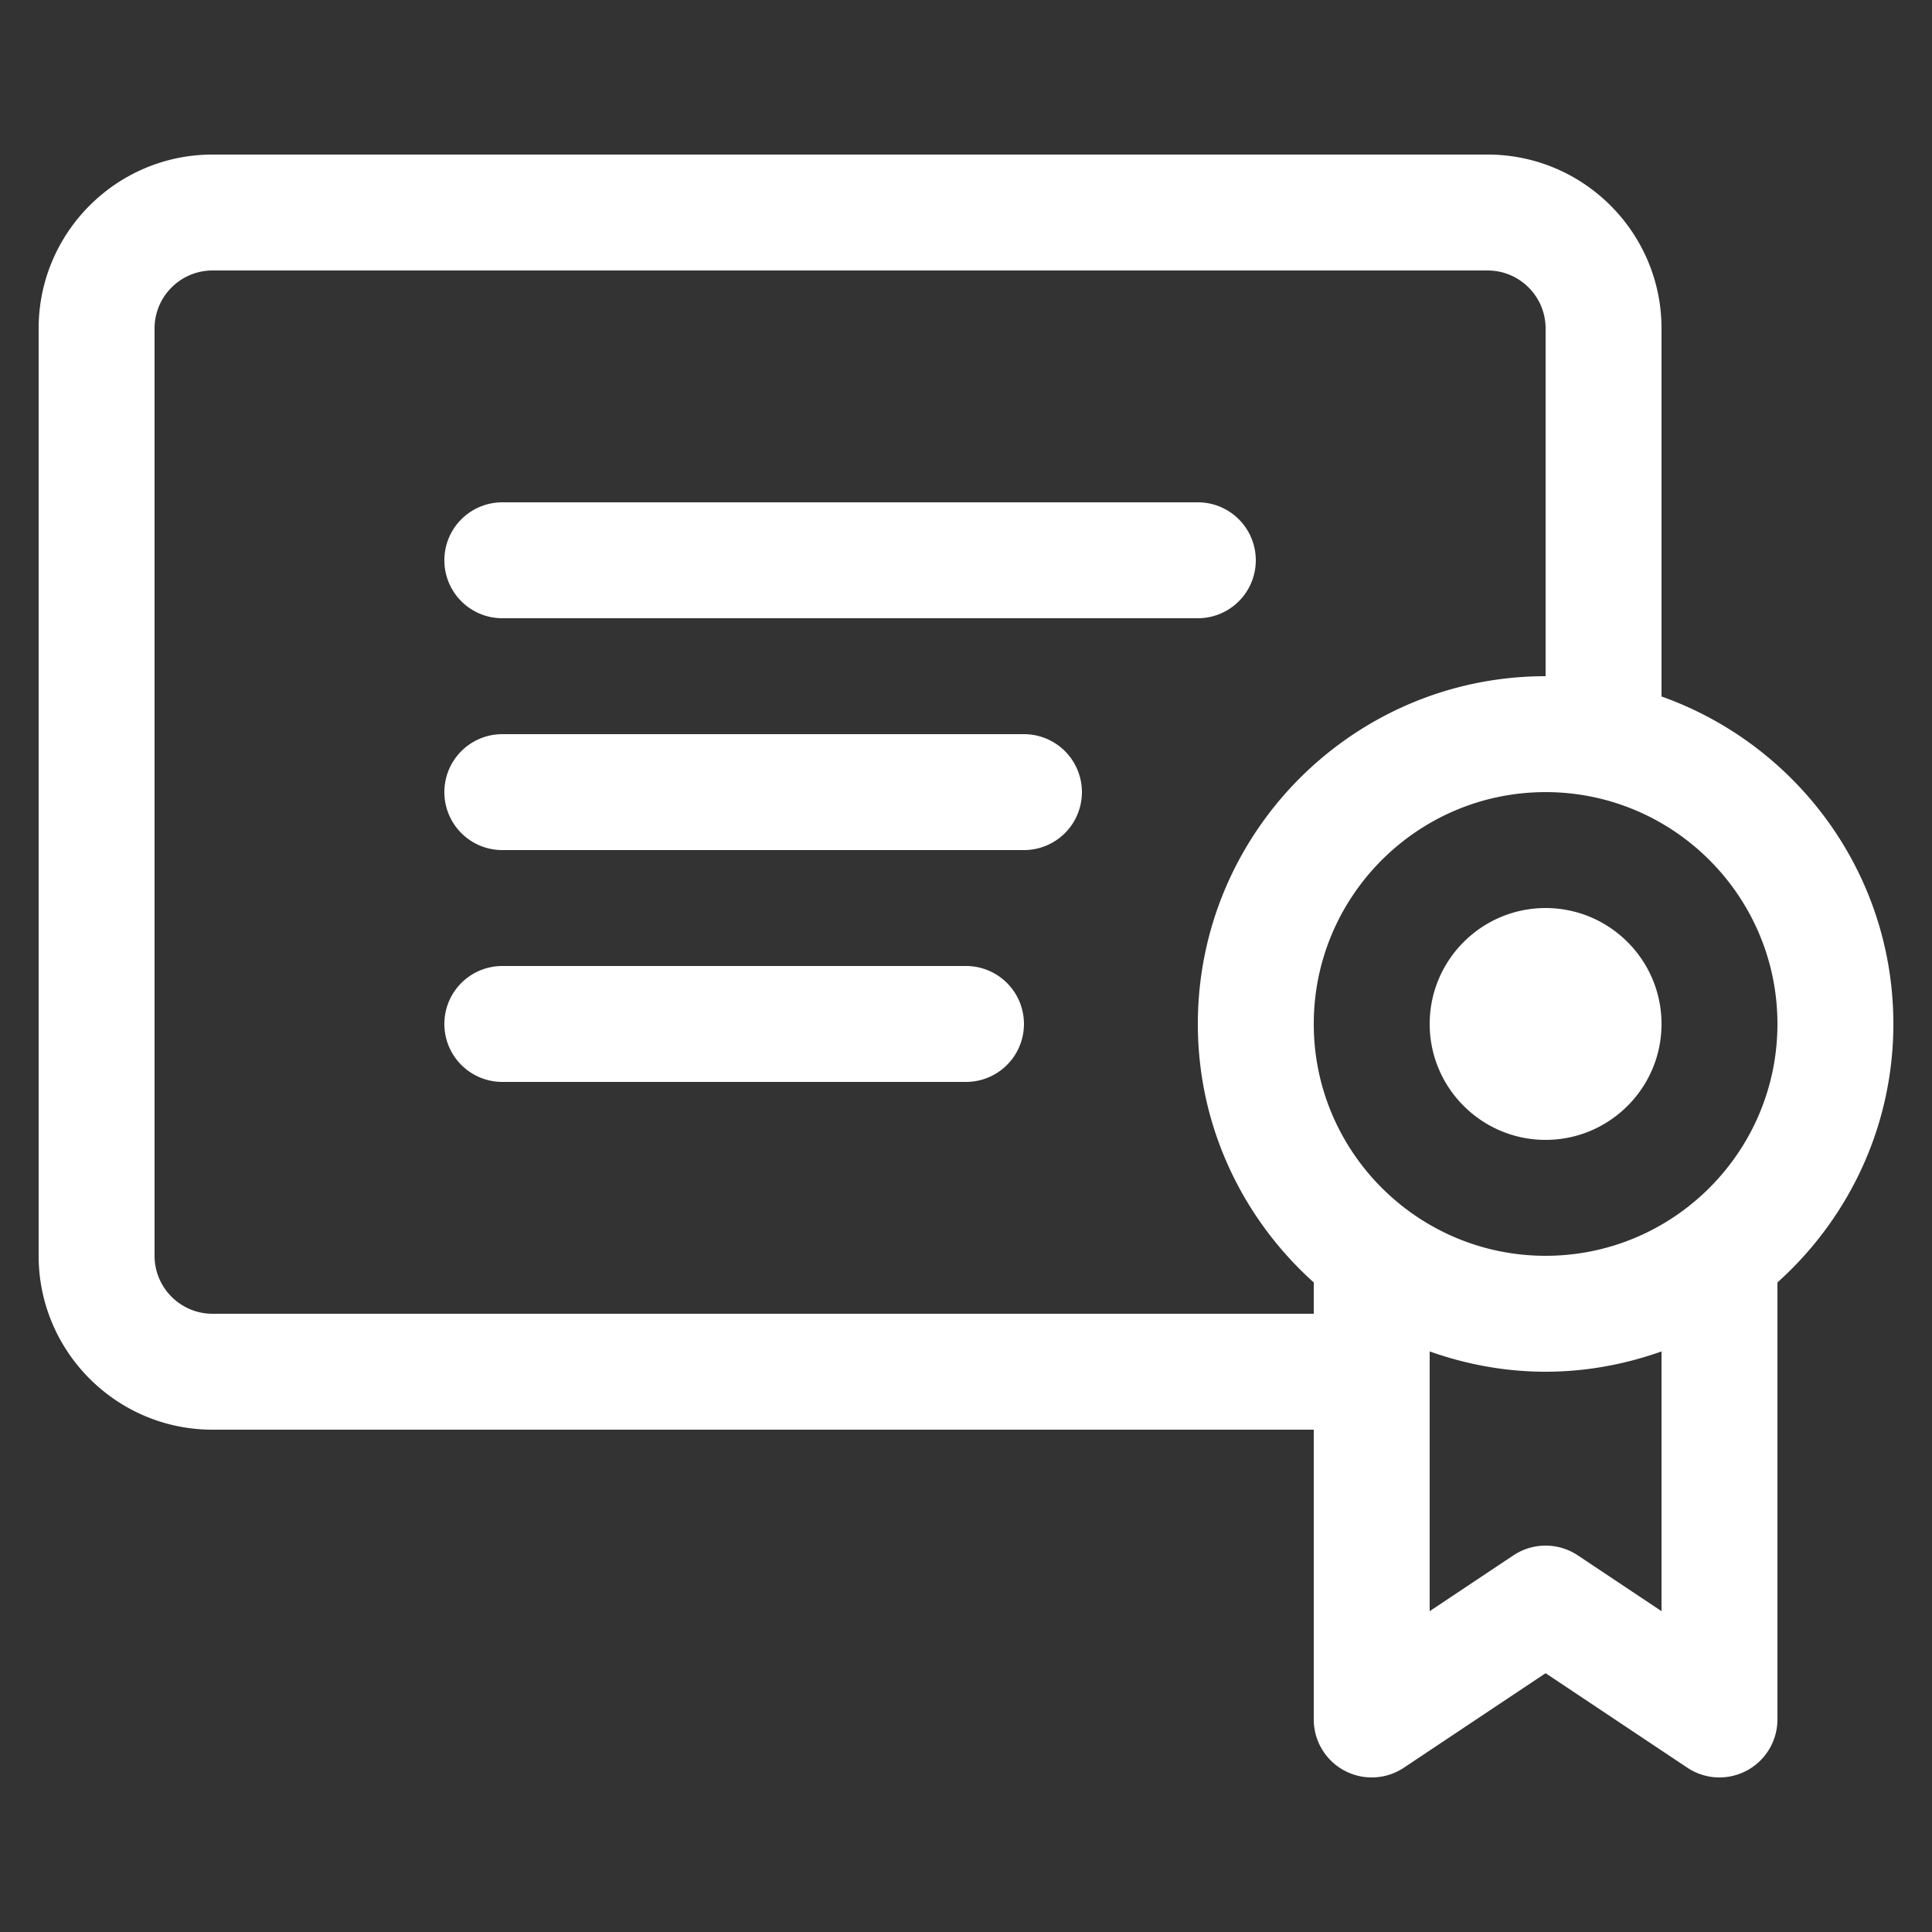 <svg xmlns="http://www.w3.org/2000/svg" version="1.1" xmlns:xlink="http://www.w3.org/1999/xlink" width="512" height="512" x="0" y="0" viewBox="0 0 100 100" style="enable-background:new 0 0 512 512" xml:space="preserve"><rect x="0" y="0" width="100" height="100" fill="#333333" stroke="none"/><g><path d="M23 29a3 3 0 0 1 3-3h36a3 3 0 1 1 0 6H26a3 3 0 0 1-3-3zm30 9H26a3 3 0 1 0 0 6h27a3 3 0 1 0 0-6zm-3 12H26a3 3 0 1 0 0 6h24a3 3 0 1 0 0-6zm42 16.379V89a3.003 3.003 0 0 1-3 3 2.987 2.987 0 0 1-1.664-.504L80 86.605l-7.336 4.891A3 3 0 0 1 68 89V74H11c-4.963 0-9-4.037-9-9V17c0-4.963 4.037-9 9-9h66c4.963 0 9 4.037 9 9v19.05c6.98 2.479 12 9.13 12 16.95 0 5.313-2.327 10.081-6 13.379zM68 68v-1.621c-3.673-3.298-6-8.065-6-13.379 0-9.926 8.074-18 18-18V17c0-1.654-1.346-3-3-3H11c-1.654 0-3 1.346-3 3v48c0 1.654 1.346 3 3 3zm18 1.95c-1.88.667-3.894 1.05-6 1.05s-4.12-.383-6-1.05v13.444l4.336-2.89a3.003 3.003 0 0 1 3.328 0L86 83.394zM92 53c0-6.617-5.383-12-12-12s-12 5.383-12 12 5.383 12 12 12 12-5.383 12-12zm-12-6c-3.309 0-6 2.691-6 6s2.691 6 6 6 6-2.691 6-6-2.691-6-6-6z" fill="#ffffff" opacity="1" data-original="#000000"></path></g></svg>